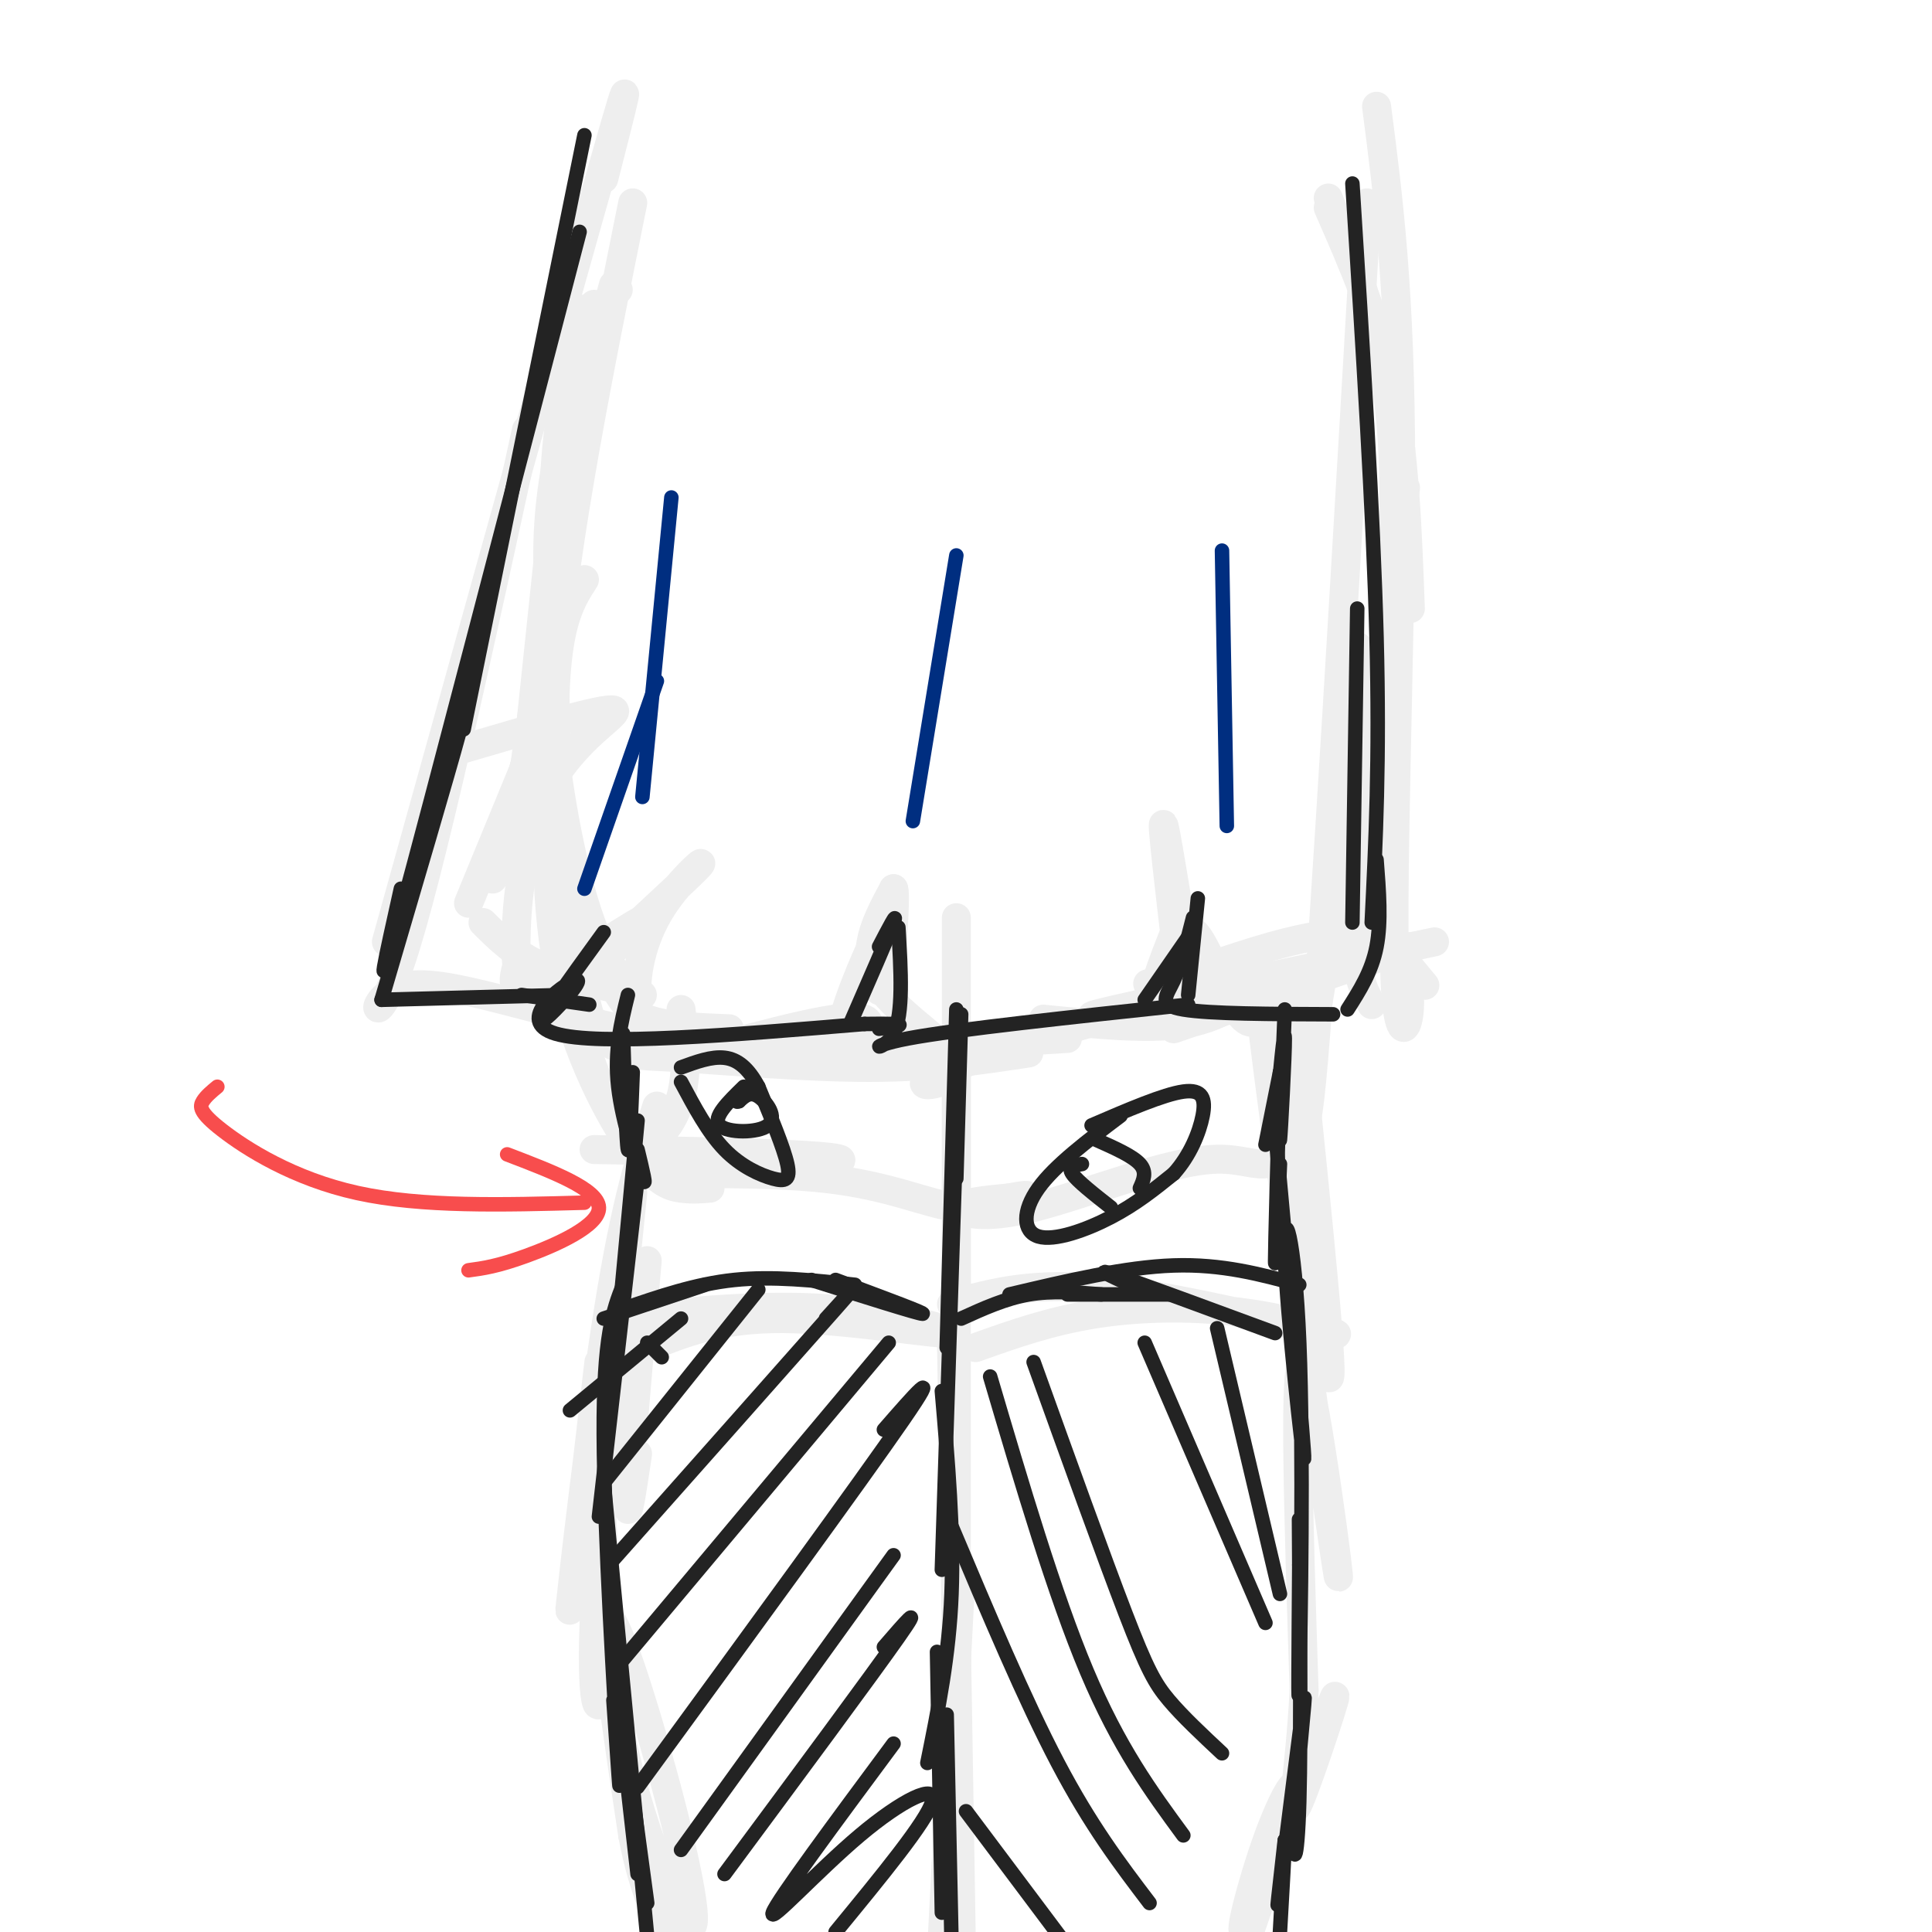 <svg viewBox='0 0 400 400' version='1.1' xmlns='http://www.w3.org/2000/svg' xmlns:xlink='http://www.w3.org/1999/xlink'><g fill='none' stroke='rgb(238,238,238)' stroke-width='6' stroke-linecap='round' stroke-linejoin='round'><path d='M128,60c0.000,0.000 -3.000,3.000 -3,3'/><path d='M127,59c0.000,0.000 -11.000,41.000 -11,41'/><path d='M123,63c-3.833,14.417 -7.667,28.833 -9,41c-1.333,12.167 -0.167,22.083 1,32'/><path d='M121,64c-2.500,9.000 -5.000,18.000 -6,32c-1.000,14.000 -0.500,33.000 0,52'/><path d='M118,73c0.000,0.000 -8.000,76.000 -8,76'/><path d='M114,121c0.000,0.000 -8.000,56.000 -8,56'/><path d='M111,150c0.000,0.000 -9.000,32.000 -9,32'/><path d='M111,153c0.000,0.000 -14.000,34.000 -14,34'/><path d='M100,191c3.250,3.250 6.500,6.500 12,9c5.500,2.500 13.250,4.250 21,6'/><path d='M127,204c1.500,2.750 3.000,5.500 7,7c4.000,1.500 10.500,1.750 17,2'/><path d='M110,207c7.101,4.077 14.202,8.155 18,10c3.798,1.845 4.292,1.458 13,2c8.708,0.542 25.631,2.012 39,2c13.369,-0.012 23.185,-1.506 33,-3'/><path d='M216,211c10.750,1.083 21.500,2.167 29,1c7.500,-1.167 11.750,-4.583 16,-8'/><path d='M275,43c5.083,11.583 10.167,23.167 13,37c2.833,13.833 3.417,29.917 4,46'/><path d='M275,41c5.667,14.000 11.333,28.000 13,47c1.667,19.000 -0.667,43.000 -3,67'/><path d='M291,101c-4.417,32.083 -8.833,64.167 -10,82c-1.167,17.833 0.917,21.417 3,25'/><path d='M285,137c-1.911,12.022 -3.822,24.044 -4,33c-0.178,8.956 1.378,14.844 4,20c2.622,5.156 6.311,9.578 10,14'/><path d='M292,196c0.000,0.000 -49.000,17.000 -49,17'/><path d='M297,195c-27.917,5.833 -55.833,11.667 -66,14c-10.167,2.333 -2.583,1.167 5,0'/><path d='M286,197c-20.333,5.167 -40.667,10.333 -46,12c-5.333,1.667 4.333,-0.167 14,-2'/><path d='M262,209c-1.502,2.301 -3.005,4.603 -6,0c-2.995,-4.603 -7.483,-16.110 -9,-16c-1.517,0.110 -0.062,11.837 -1,7c-0.938,-4.837 -4.268,-26.239 -5,-29c-0.732,-2.761 1.134,13.120 3,29'/><path d='M244,191c-3.977,9.877 -7.955,19.755 -4,21c3.955,1.245 15.841,-6.141 6,-5c-9.841,1.141 -41.411,10.811 -51,15c-9.589,4.189 2.803,2.897 3,-1c0.197,-3.897 -11.801,-10.399 -16,-17c-4.199,-6.601 -0.600,-13.300 3,-20'/><path d='M185,184c0.449,0.078 0.071,10.273 -1,16c-1.071,5.727 -2.834,6.988 -2,2c0.834,-4.988 4.265,-16.224 2,-13c-2.265,3.224 -10.225,20.906 -10,26c0.225,5.094 8.636,-2.402 5,-4c-3.636,-1.598 -19.318,2.701 -35,7'/><path d='M144,218c-8.222,-0.190 -11.278,-4.166 -12,-10c-0.722,-5.834 0.891,-13.526 5,-20c4.109,-6.474 10.714,-11.729 7,-8c-3.714,3.729 -17.748,16.443 -19,18c-1.252,1.557 10.278,-8.042 9,-8c-1.278,0.042 -15.365,9.726 -22,13c-6.635,3.274 -5.817,0.137 -5,-3'/><path d='M107,200c-0.619,-7.500 0.333,-24.750 6,-36c5.667,-11.250 16.048,-16.500 14,-17c-2.048,-0.500 -16.524,3.750 -31,8'/><path d='M131,42c-7.036,34.958 -14.071,69.917 -16,95c-1.929,25.083 1.250,40.292 3,49c1.750,8.708 2.071,10.917 4,13c1.929,2.083 5.464,4.042 9,6'/><path d='M120,84c-2.892,22.549 -5.783,45.097 -7,57c-1.217,11.903 -0.759,13.159 1,24c1.759,10.841 4.820,31.265 7,41c2.180,9.735 3.480,8.781 5,8c1.520,-0.781 3.260,-1.391 5,-2'/><path d='M117,113c-1.822,9.800 -3.644,19.600 -3,33c0.644,13.400 3.756,30.400 7,41c3.244,10.600 6.622,14.800 10,19'/><path d='M121,120c-2.673,4.162 -5.345,8.324 -6,22c-0.655,13.676 0.709,36.866 2,51c1.291,14.134 2.511,19.211 5,26c2.489,6.789 6.247,15.289 10,17c3.753,1.711 7.501,-3.368 9,-9c1.499,-5.632 0.750,-11.816 0,-18'/><path d='M118,155c-1.533,-0.687 -3.065,-1.375 -4,7c-0.935,8.375 -1.271,25.812 2,41c3.271,15.188 10.150,28.128 15,35c4.850,6.872 7.671,7.678 10,8c2.329,0.322 4.164,0.161 6,0'/><path d='M283,42c-4.333,74.833 -8.667,149.667 -11,177c-2.333,27.333 -2.667,7.167 -3,-13'/><path d='M278,139c2.383,-5.508 4.767,-11.016 3,8c-1.767,19.016 -7.683,62.557 -12,81c-4.317,18.443 -7.033,11.789 -17,12c-9.967,0.211 -27.183,7.288 -38,10c-10.817,2.712 -15.233,1.061 -15,0c0.233,-1.061 5.117,-1.530 10,-2'/><path d='M209,248c2.812,-0.526 4.843,-0.840 3,0c-1.843,0.840 -7.561,2.835 -14,2c-6.439,-0.835 -13.601,-4.500 -27,-6c-13.399,-1.500 -33.035,-0.835 -32,-1c1.035,-0.165 22.740,-1.160 31,-2c8.260,-0.840 3.074,-1.526 -7,-2c-10.074,-0.474 -25.037,-0.737 -40,-1'/><path d='M134,261c-1.833,21.167 -3.667,42.333 -4,49c-0.333,6.667 0.833,-1.167 2,-9'/><path d='M136,229c-3.200,9.711 -6.400,19.422 -10,42c-3.600,22.578 -7.600,58.022 -8,62c-0.400,3.978 2.800,-23.511 6,-51'/><path d='M131,247c-3.630,35.041 -7.260,70.082 -8,89c-0.740,18.918 1.411,21.714 2,10c0.589,-11.714 -0.384,-37.938 -1,-39c-0.616,-1.062 -0.875,23.039 3,45c3.875,21.961 11.884,41.783 15,46c3.116,4.217 1.339,-7.172 -3,-24c-4.339,-16.828 -11.240,-39.094 -13,-39c-1.760,0.094 1.620,22.547 5,45'/><path d='M131,380c2.167,11.333 5.083,17.167 8,23'/><path d='M269,215c3.805,36.896 7.609,73.792 6,70c-1.609,-3.792 -8.633,-48.273 -12,-68c-3.367,-19.727 -3.078,-14.700 1,16c4.078,30.700 11.944,87.073 13,93c1.056,5.927 -4.698,-38.592 -7,-43c-2.302,-4.408 -1.151,31.296 0,67'/><path d='M270,350c-0.932,17.626 -3.261,28.191 -1,23c2.261,-5.191 9.111,-26.140 7,-21c-2.111,5.140 -13.184,36.367 -17,45c-3.816,8.633 -0.373,-5.330 3,-15c3.373,-9.670 6.678,-15.049 6,-11c-0.678,4.049 -5.339,17.524 -10,31'/><path d='M198,190c0.000,32.083 0.000,64.167 0,76c0.000,11.833 0.000,3.417 0,-5'/><path d='M198,219c0.000,0.000 0.000,139.000 0,139'/><path d='M197,278c0.000,0.000 2.000,122.000 2,122'/><path d='M199,325c0.000,0.000 -4.000,78.000 -4,78'/><path d='M128,273c15.036,-1.536 30.071,-3.071 44,-2c13.929,1.071 26.750,4.750 24,5c-2.750,0.250 -21.071,-2.929 -34,-3c-12.929,-0.071 -20.464,2.964 -28,6'/><path d='M202,279c7.734,-2.761 15.467,-5.522 25,-7c9.533,-1.478 20.864,-1.675 32,0c11.136,1.675 22.075,5.220 16,4c-6.075,-1.220 -29.164,-7.206 -45,-9c-15.836,-1.794 -24.418,0.603 -33,3'/><path d='M125,37c3.750,-14.667 7.500,-29.333 0,-3c-7.500,26.333 -26.250,93.667 -45,161'/><path d='M109,89c-10.060,46.250 -20.119,92.500 -26,110c-5.881,17.500 -7.583,6.250 2,5c9.583,-1.250 30.452,7.500 55,11c24.548,3.500 52.774,1.750 81,0'/><path d='M285,22c2.470,19.030 4.940,38.060 5,75c0.060,36.940 -2.292,91.792 -1,109c1.292,17.208 6.226,-3.226 -1,-10c-7.226,-6.774 -26.613,0.113 -46,7'/><path d='M242,203c-7.667,1.167 -3.833,0.583 0,0'/></g>
<g fill='none' stroke='rgb(35,35,35)' stroke-width='3' stroke-linecap='round' stroke-linejoin='round'><path d='M121,28c0.000,0.000 -25.000,123.000 -25,123'/><path d='M120,48c-15.417,59.167 -30.833,118.333 -37,141c-6.167,22.667 -3.083,8.833 0,-5'/><path d='M92,159c2.583,-7.500 5.167,-15.000 3,-7c-2.167,8.000 -9.083,31.500 -16,55'/><path d='M79,207c0.000,0.000 38.000,-1.000 38,-1'/><path d='M108,206c0.000,0.000 14.000,2.000 14,2'/><path d='M125,193c-3.828,5.274 -7.656,10.549 -10,14c-2.344,3.451 -3.206,5.080 -1,3c2.206,-2.080 7.478,-7.868 5,-7c-2.478,0.868 -12.708,8.391 -4,11c8.708,2.609 36.354,0.305 64,-2'/><path d='M179,212c11.167,-0.167 7.083,0.417 3,1'/><path d='M182,196c2.000,-3.833 4.000,-7.667 3,-5c-1.000,2.667 -5.000,11.833 -9,21'/><path d='M186,192c0.533,9.022 1.067,18.044 -1,22c-2.067,3.956 -6.733,2.844 3,1c9.733,-1.844 33.867,-4.422 58,-7'/><path d='M237,207c0.000,0.000 9.000,-13.000 9,-13'/><path d='M248,186c0.000,0.000 -2.000,20.000 -2,20'/><path d='M247,190c-1.222,4.844 -2.444,9.689 -4,13c-1.556,3.311 -3.444,5.089 2,6c5.444,0.911 18.222,0.956 31,1'/><path d='M279,209c2.500,-3.917 5.000,-7.833 6,-13c1.000,-5.167 0.500,-11.583 0,-18'/><path d='M280,38c2.167,34.250 4.333,68.500 5,94c0.667,25.500 -0.167,42.250 -1,59'/><path d='M281,126c0.000,0.000 -1.000,65.000 -1,65'/><path d='M129,214c0.333,11.333 0.667,22.667 1,24c0.333,1.333 0.667,-7.333 1,-16'/><path d='M130,206c-1.422,5.778 -2.844,11.556 -2,19c0.844,7.444 3.956,16.556 5,19c1.044,2.444 0.022,-1.778 -1,-6'/><path d='M132,232c-2.167,23.083 -4.333,46.167 -5,53c-0.667,6.833 0.167,-2.583 1,-12'/><path d='M132,244c0.000,0.000 -8.000,70.000 -8,70'/><path d='M129,266c-2.044,5.244 -4.089,10.489 -4,31c0.089,20.511 2.311,56.289 3,68c0.689,11.711 -0.156,-0.644 -1,-13'/><path d='M125,307c0.000,0.000 9.000,94.000 9,94'/><path d='M132,388c-2.167,-19.000 -4.333,-38.000 -4,-37c0.333,1.000 3.167,22.000 6,43'/><path d='M266,209c-0.578,14.133 -1.156,28.267 -1,27c0.156,-1.267 1.044,-17.933 1,-21c-0.044,-3.067 -1.022,7.467 -2,18'/><path d='M265,222c0.000,0.000 -3.000,15.000 -3,15'/><path d='M265,222c-0.500,17.917 -1.000,35.833 -1,39c0.000,3.167 0.500,-8.417 1,-20'/><path d='M264,234c3.080,33.445 6.159,66.890 6,68c-0.159,1.110 -3.558,-30.115 -4,-42c-0.442,-11.885 2.073,-4.431 3,18c0.927,22.431 0.265,59.837 0,70c-0.265,10.163 -0.132,-6.919 0,-24'/><path d='M269,324c-0.031,-7.615 -0.108,-14.651 0,-4c0.108,10.651 0.402,38.989 0,53c-0.402,14.011 -1.499,13.694 -1,4c0.499,-9.694 2.596,-28.764 2,-25c-0.596,3.764 -3.885,30.361 -5,39c-1.115,8.639 -0.058,-0.681 1,-10'/><path d='M266,381c0.000,1.500 -0.500,10.250 -1,19'/><path d='M199,210c0.000,0.000 -1.000,34.000 -1,34'/><path d='M198,209c0.000,0.000 -2.000,70.000 -2,70'/><path d='M198,234c0.000,0.000 -3.000,91.000 -3,91'/><path d='M195,288c1.250,14.583 2.500,29.167 2,42c-0.500,12.833 -2.750,23.917 -5,35'/><path d='M194,342c0.000,0.000 1.000,54.000 1,54'/><path d='M196,355c0.000,0.000 1.000,47.000 1,47'/><path d='M137,281c0.000,0.000 -3.000,-3.000 -3,-3'/><path d='M125,273c0.000,0.000 21.000,-7.000 21,-7'/><path d='M129,271c7.500,-2.583 15.000,-5.167 23,-6c8.000,-0.833 16.500,0.083 25,1'/><path d='M173,265c9.417,3.500 18.833,7.000 18,7c-0.833,0.000 -11.917,-3.500 -23,-7'/><path d='M199,273c4.583,-2.083 9.167,-4.167 14,-5c4.833,-0.833 9.917,-0.417 15,0'/><path d='M209,268c12.000,-2.833 24.000,-5.667 34,-6c10.000,-0.333 18.000,1.833 26,4'/><path d='M264,276c-14.000,-5.167 -28.000,-10.333 -33,-12c-5.000,-1.667 -1.000,0.167 3,2'/><path d='M242,268c0.000,0.000 -21.000,0.000 -21,0'/><path d='M232,231c-6.815,5.143 -13.631,10.286 -17,15c-3.369,4.714 -3.292,9.000 0,10c3.292,1.000 9.798,-1.286 15,-4c5.202,-2.714 9.101,-5.857 13,-9'/><path d='M243,243c3.381,-3.726 5.333,-8.542 6,-12c0.667,-3.458 0.048,-5.560 -4,-5c-4.048,0.560 -11.524,3.780 -19,7'/><path d='M227,236c3.750,1.667 7.500,3.333 9,5c1.500,1.667 0.750,3.333 0,5'/><path d='M224,241c-1.500,0.250 -3.000,0.500 -2,2c1.000,1.500 4.500,4.250 8,7'/></g>
<g fill='none' stroke='rgb(248,77,77)' stroke-width='3' stroke-linecap='round' stroke-linejoin='round'><path d='M105,239c9.422,3.600 18.844,7.200 19,11c0.156,3.800 -8.956,7.800 -15,10c-6.044,2.200 -9.022,2.600 -12,3'/><path d='M121,249c-16.833,0.464 -33.667,0.929 -47,-2c-13.333,-2.929 -23.167,-9.250 -28,-13c-4.833,-3.750 -4.667,-4.929 -4,-6c0.667,-1.071 1.833,-2.036 3,-3'/></g>
<g fill='none' stroke='rgb(35,35,35)' stroke-width='3' stroke-linecap='round' stroke-linejoin='round'><path d='M141,224c2.798,5.244 5.595,10.488 9,14c3.405,3.512 7.417,5.292 10,6c2.583,0.708 3.738,0.345 3,-3c-0.738,-3.345 -3.369,-9.673 -6,-16'/><path d='M157,225c-2.089,-3.911 -4.311,-5.689 -7,-6c-2.689,-0.311 -5.844,0.844 -9,2'/><path d='M154,225c-3.280,3.196 -6.560,6.393 -5,8c1.560,1.607 7.958,1.625 10,0c2.042,-1.625 -0.274,-4.893 -2,-6c-1.726,-1.107 -2.863,-0.054 -4,1'/><path d='M153,228c-0.667,0.167 -0.333,0.083 0,0'/><path d='M141,273c0.000,0.000 -23.000,19.000 -23,19'/><path d='M157,267c0.000,0.000 -32.000,40.000 -32,40'/><path d='M171,273c4.750,-5.250 9.500,-10.500 2,-2c-7.500,8.500 -27.250,30.750 -47,53'/><path d='M184,278c0.000,0.000 -57.000,68.000 -57,68'/><path d='M183,296c6.250,-7.167 12.500,-14.333 4,-2c-8.500,12.333 -31.750,44.167 -55,76'/><path d='M185,322c0.000,0.000 -44.000,61.000 -44,61'/><path d='M183,341c4.250,-4.917 8.500,-9.833 3,-2c-5.500,7.833 -20.750,28.417 -36,49'/><path d='M185,361c-12.036,16.232 -24.071,32.464 -25,35c-0.929,2.536 9.250,-8.625 18,-16c8.750,-7.375 16.071,-10.964 15,-7c-1.071,3.964 -10.536,15.482 -20,27'/><path d='M200,375c0.000,0.000 21.000,28.000 21,28'/><path d='M197,316c7.583,18.000 15.167,36.000 22,49c6.833,13.000 12.917,21.000 19,29'/><path d='M205,285c6.667,22.583 13.333,45.167 20,61c6.667,15.833 13.333,24.917 20,34'/><path d='M214,282c7.267,20.200 14.533,40.400 19,52c4.467,11.600 6.133,14.600 9,18c2.867,3.400 6.933,7.200 11,11'/><path d='M237,278c0.000,0.000 25.000,58.000 25,58'/><path d='M252,275c0.000,0.000 13.000,55.000 13,55'/></g>
<g fill='none' stroke='rgb(0,46,128)' stroke-width='3' stroke-linecap='round' stroke-linejoin='round'><path d='M121,184c0.000,0.000 15.000,-43.000 15,-43'/><path d='M139,103c0.000,0.000 -6.000,62.000 -6,62'/><path d='M189,170c0.000,0.000 9.000,-55.000 9,-55'/><path d='M254,171c0.000,0.000 -1.000,-57.000 -1,-57'/></g>
</svg>